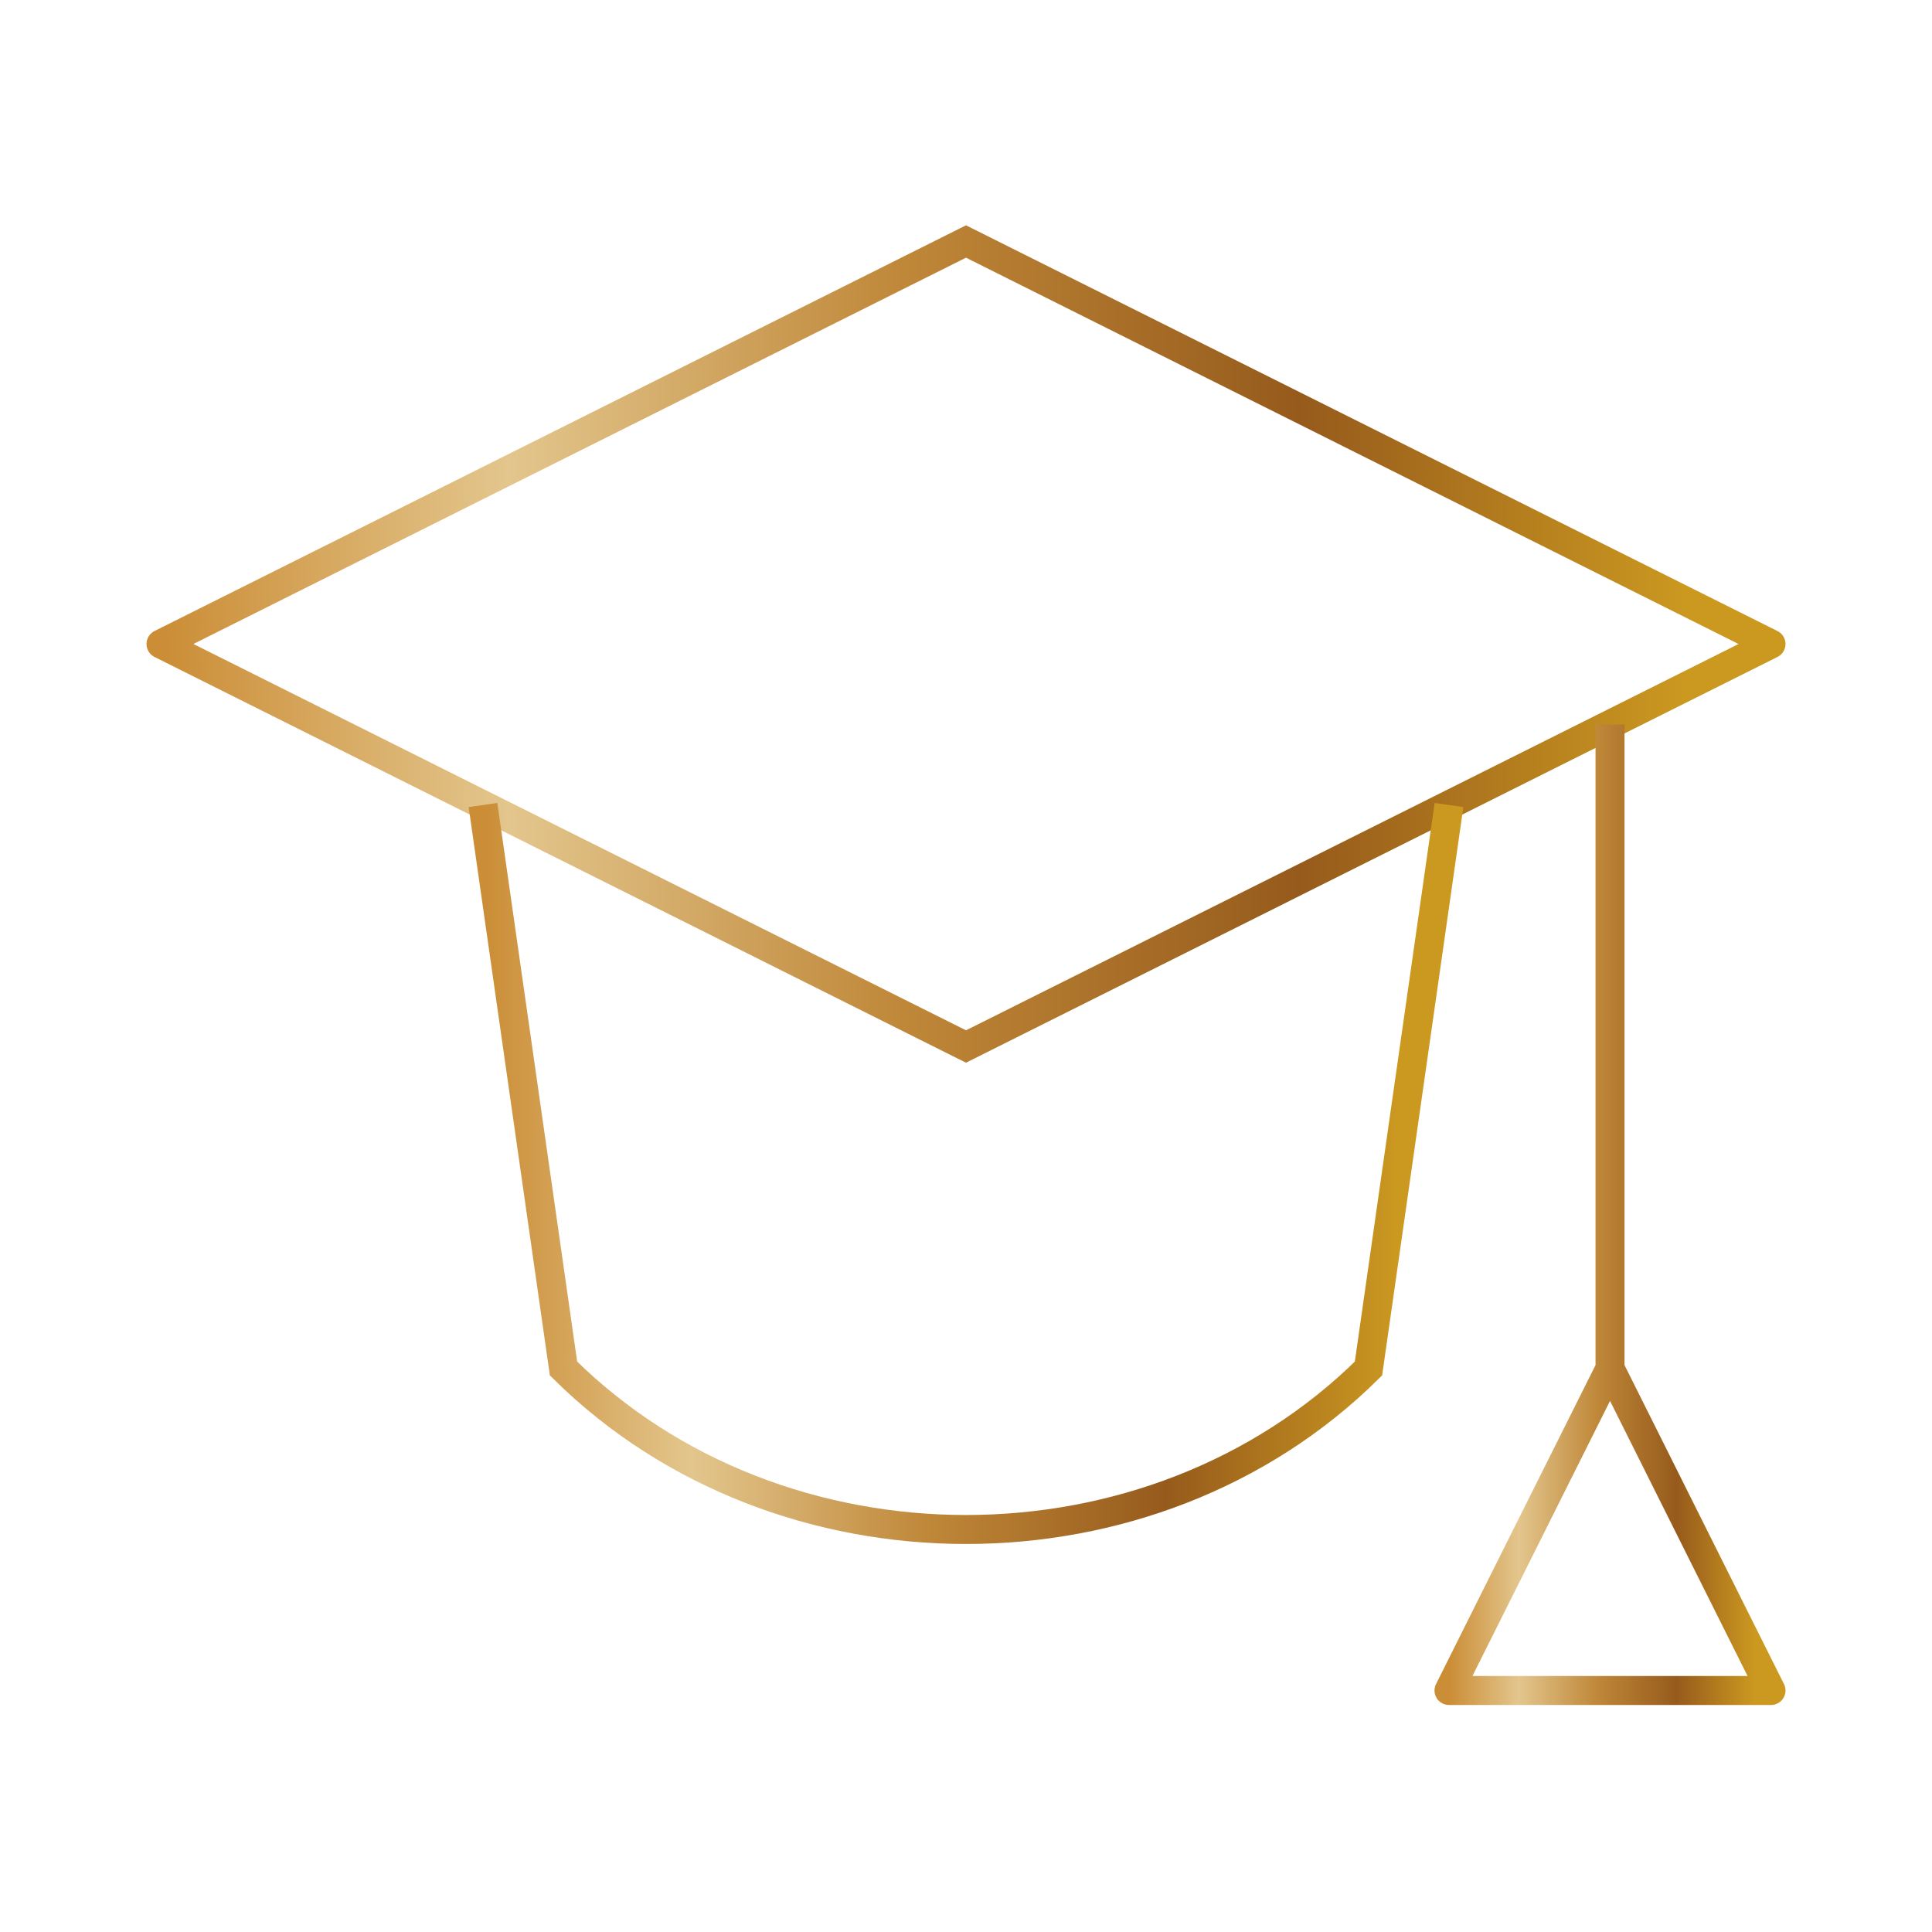 <svg width="100" height="100" fill="none" xmlns="http://www.w3.org/2000/svg"><path d="M91.667 33.333l.335.671a.75.75 0 000-1.341l-.335.67zM50 54.167l-.335.67.335.168.335-.168-.335-.67zM50 12.5l.335-.67-.335-.168-.335.167.335.671zM8.333 33.333l-.335-.67a.75.75 0 000 1.341l.335-.67zm0 0l.336.671 41.666-20.833L50 12.5l-.335-.67L7.998 32.662l.335.67zm83.334 0l.335-.67-41.667-20.834L50 12.5l-.335.67L91.33 34.005l.336-.67zm0 0l-.336-.67-41.666 20.833.335.67.335.672 41.667-20.834-.335-.67zm-83.334 0l-.335.671 41.667 20.834.335-.671.335-.671L8.67 32.662l-.336.671z" fill="url(#paint0_linear_7876_1052)"/><path d="M25 41.667l4.167 29.166c11.213 11.111 30.453 11.111 41.666 0L75 41.667" stroke="url(#paint1_linear_7876_1052)" stroke-width="1.5"/><path d="M75 87.5l-.67-.335A.75.75 0 0075 88.25v-.75zm16.667 0v.75a.75.75 0 00.671-1.085l-.67.335zm-8.333-50h-.75v33.333h1.5V37.5h-.75zM75 87.5l.671.335 8.334-16.666-.671-.336-.671-.335-8.333 16.667.67.335zm16.667 0l.671-.335-8.333-16.667-.671.335-.671.336 8.333 16.666.671-.335zm0 0v-.75H75.001v1.5h16.666v-.75z" fill="url(#paint2_linear_7876_1052)"/><defs><linearGradient id="paint0_linear_7876_1052" x1="8.333" y1="33.333" x2="91.667" y2="33.333" gradientUnits="userSpaceOnUse"><stop stop-color="#CB8D36"/><stop offset=".216" stop-color="#E3C68D"/><stop offset=".462" stop-color="#BF8738"/><stop offset=".707" stop-color="#965B1C"/><stop offset=".947" stop-color="#CB9820"/></linearGradient><linearGradient id="paint1_linear_7876_1052" x1="25" y1="60.417" x2="75" y2="60.417" gradientUnits="userSpaceOnUse"><stop stop-color="#CB8D36"/><stop offset=".216" stop-color="#E3C68D"/><stop offset=".462" stop-color="#BF8738"/><stop offset=".707" stop-color="#965B1C"/><stop offset=".947" stop-color="#CB9820"/></linearGradient><linearGradient id="paint2_linear_7876_1052" x1="75.001" y1="62.5" x2="91.667" y2="62.5" gradientUnits="userSpaceOnUse"><stop stop-color="#CB8D36"/><stop offset=".216" stop-color="#E3C68D"/><stop offset=".462" stop-color="#BF8738"/><stop offset=".707" stop-color="#965B1C"/><stop offset=".947" stop-color="#CB9820"/></linearGradient></defs></svg>